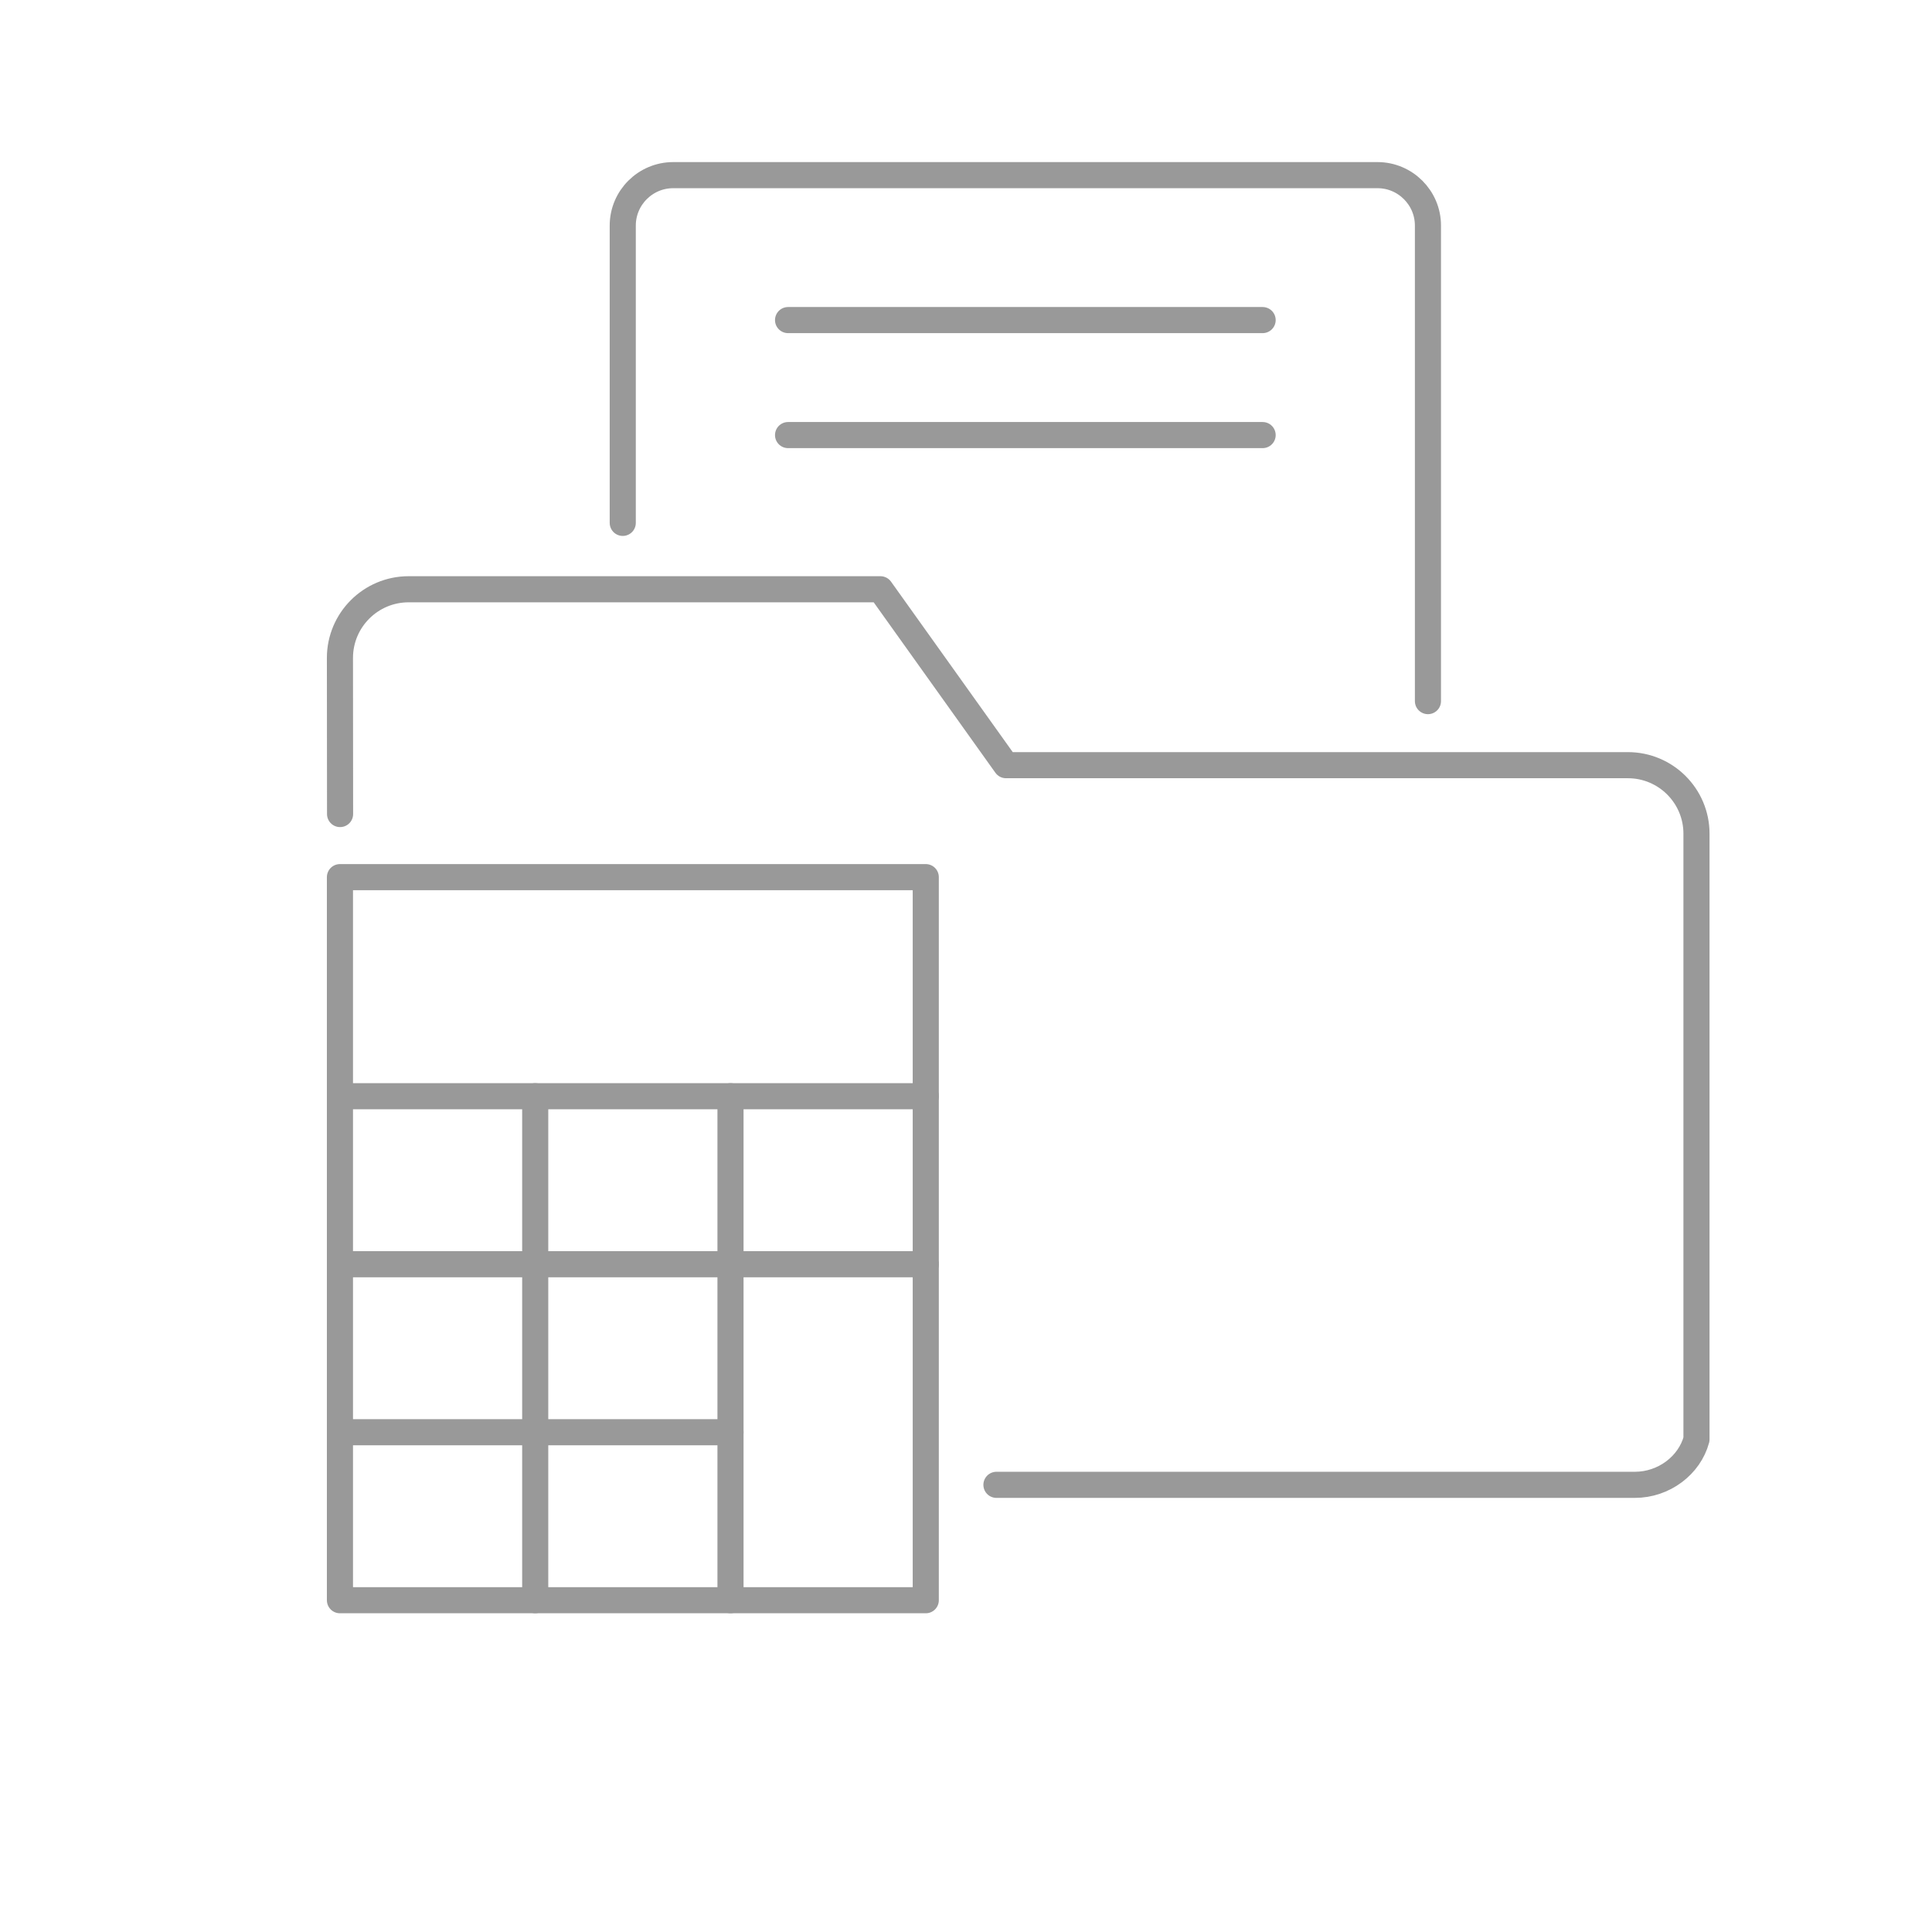 <?xml version="1.0" encoding="utf-8"?>
<!-- Generator: Adobe Illustrator 23.0.1, SVG Export Plug-In . SVG Version: 6.00 Build 0)  -->
<svg version="1.1" id="Layer_1" xmlns="http://www.w3.org/2000/svg" xmlns:xlink="http://www.w3.org/1999/xlink" x="0px" y="0px"
	 viewBox="0 0 148 148" style="enable-background:new 0 0 148 148;" xml:space="preserve">
<style type="text/css">
	.st0{fill:none;stroke:#C92442;stroke-width:1.5;stroke-miterlimit:10;}
	.st1{fill:none;stroke:#333333;stroke-width:1.2;stroke-linecap:round;stroke-linejoin:round;stroke-miterlimit:10;}
	.st2{fill:none;stroke:#C92442;stroke-width:2;stroke-miterlimit:10;}
	.st3{fill:none;stroke:#C92442;stroke-width:1.5;stroke-linecap:round;stroke-linejoin:round;stroke-miterlimit:10;}
	.st4{fill:none;}
	.st5{fill:none;stroke:#C92442;stroke-linecap:round;stroke-linejoin:round;stroke-miterlimit:10;}
	.st6{fill:none;stroke:#333333;stroke-width:1.5;stroke-linecap:round;stroke-linejoin:round;stroke-miterlimit:10;}
	.st7{fill:none;stroke:#999999;stroke-width:1.973;stroke-linecap:round;stroke-linejoin:round;stroke-miterlimit:10;}
	.st8{fill:none;stroke:#999999;stroke-width:2;stroke-linecap:round;stroke-linejoin:round;stroke-miterlimit:10;}
</style>
<path class="st8" d="M76.332,113.745h48.907c2.228,0,4.183-1.495,4.719-3.484V63.864c0-2.903-2.36-5.248-5.252-5.248H77.066
	L67.444,45.14H31.303c-2.903,0-5.262,2.356-5.262,5.259l0.01,11.96"/>
<line class="st8" x1="96.723" y1="24.52" x2="60.369" y2="24.52"/>
<line class="st8" x1="96.723" y1="33.329" x2="60.369" y2="33.329"/>
<path class="st8" d="M109.387,53.709V17.277c0-2.127-1.739-3.86-3.86-3.86H51.569c-2.127,0-3.863,1.733-3.863,3.86v22.778"/>
<rect x="26.041" y="67.193" class="st8" width="44.877" height="55.391"/>
<line class="st8" x1="26.041" y1="83.976" x2="70.918" y2="83.976"/>
<line class="st8" x1="26.041" y1="96.845" x2="70.918" y2="96.845"/>
<line class="st8" x1="26.041" y1="109.714" x2="55.959" y2="109.714"/>
<line class="st8" x1="41" y1="122.58" x2="41" y2="83.976"/>
<line class="st8" x1="55.959" y1="122.58" x2="55.959" y2="83.976"/>
<circle class="st4" cx="74" cy="74" r="74"/>
</svg>
